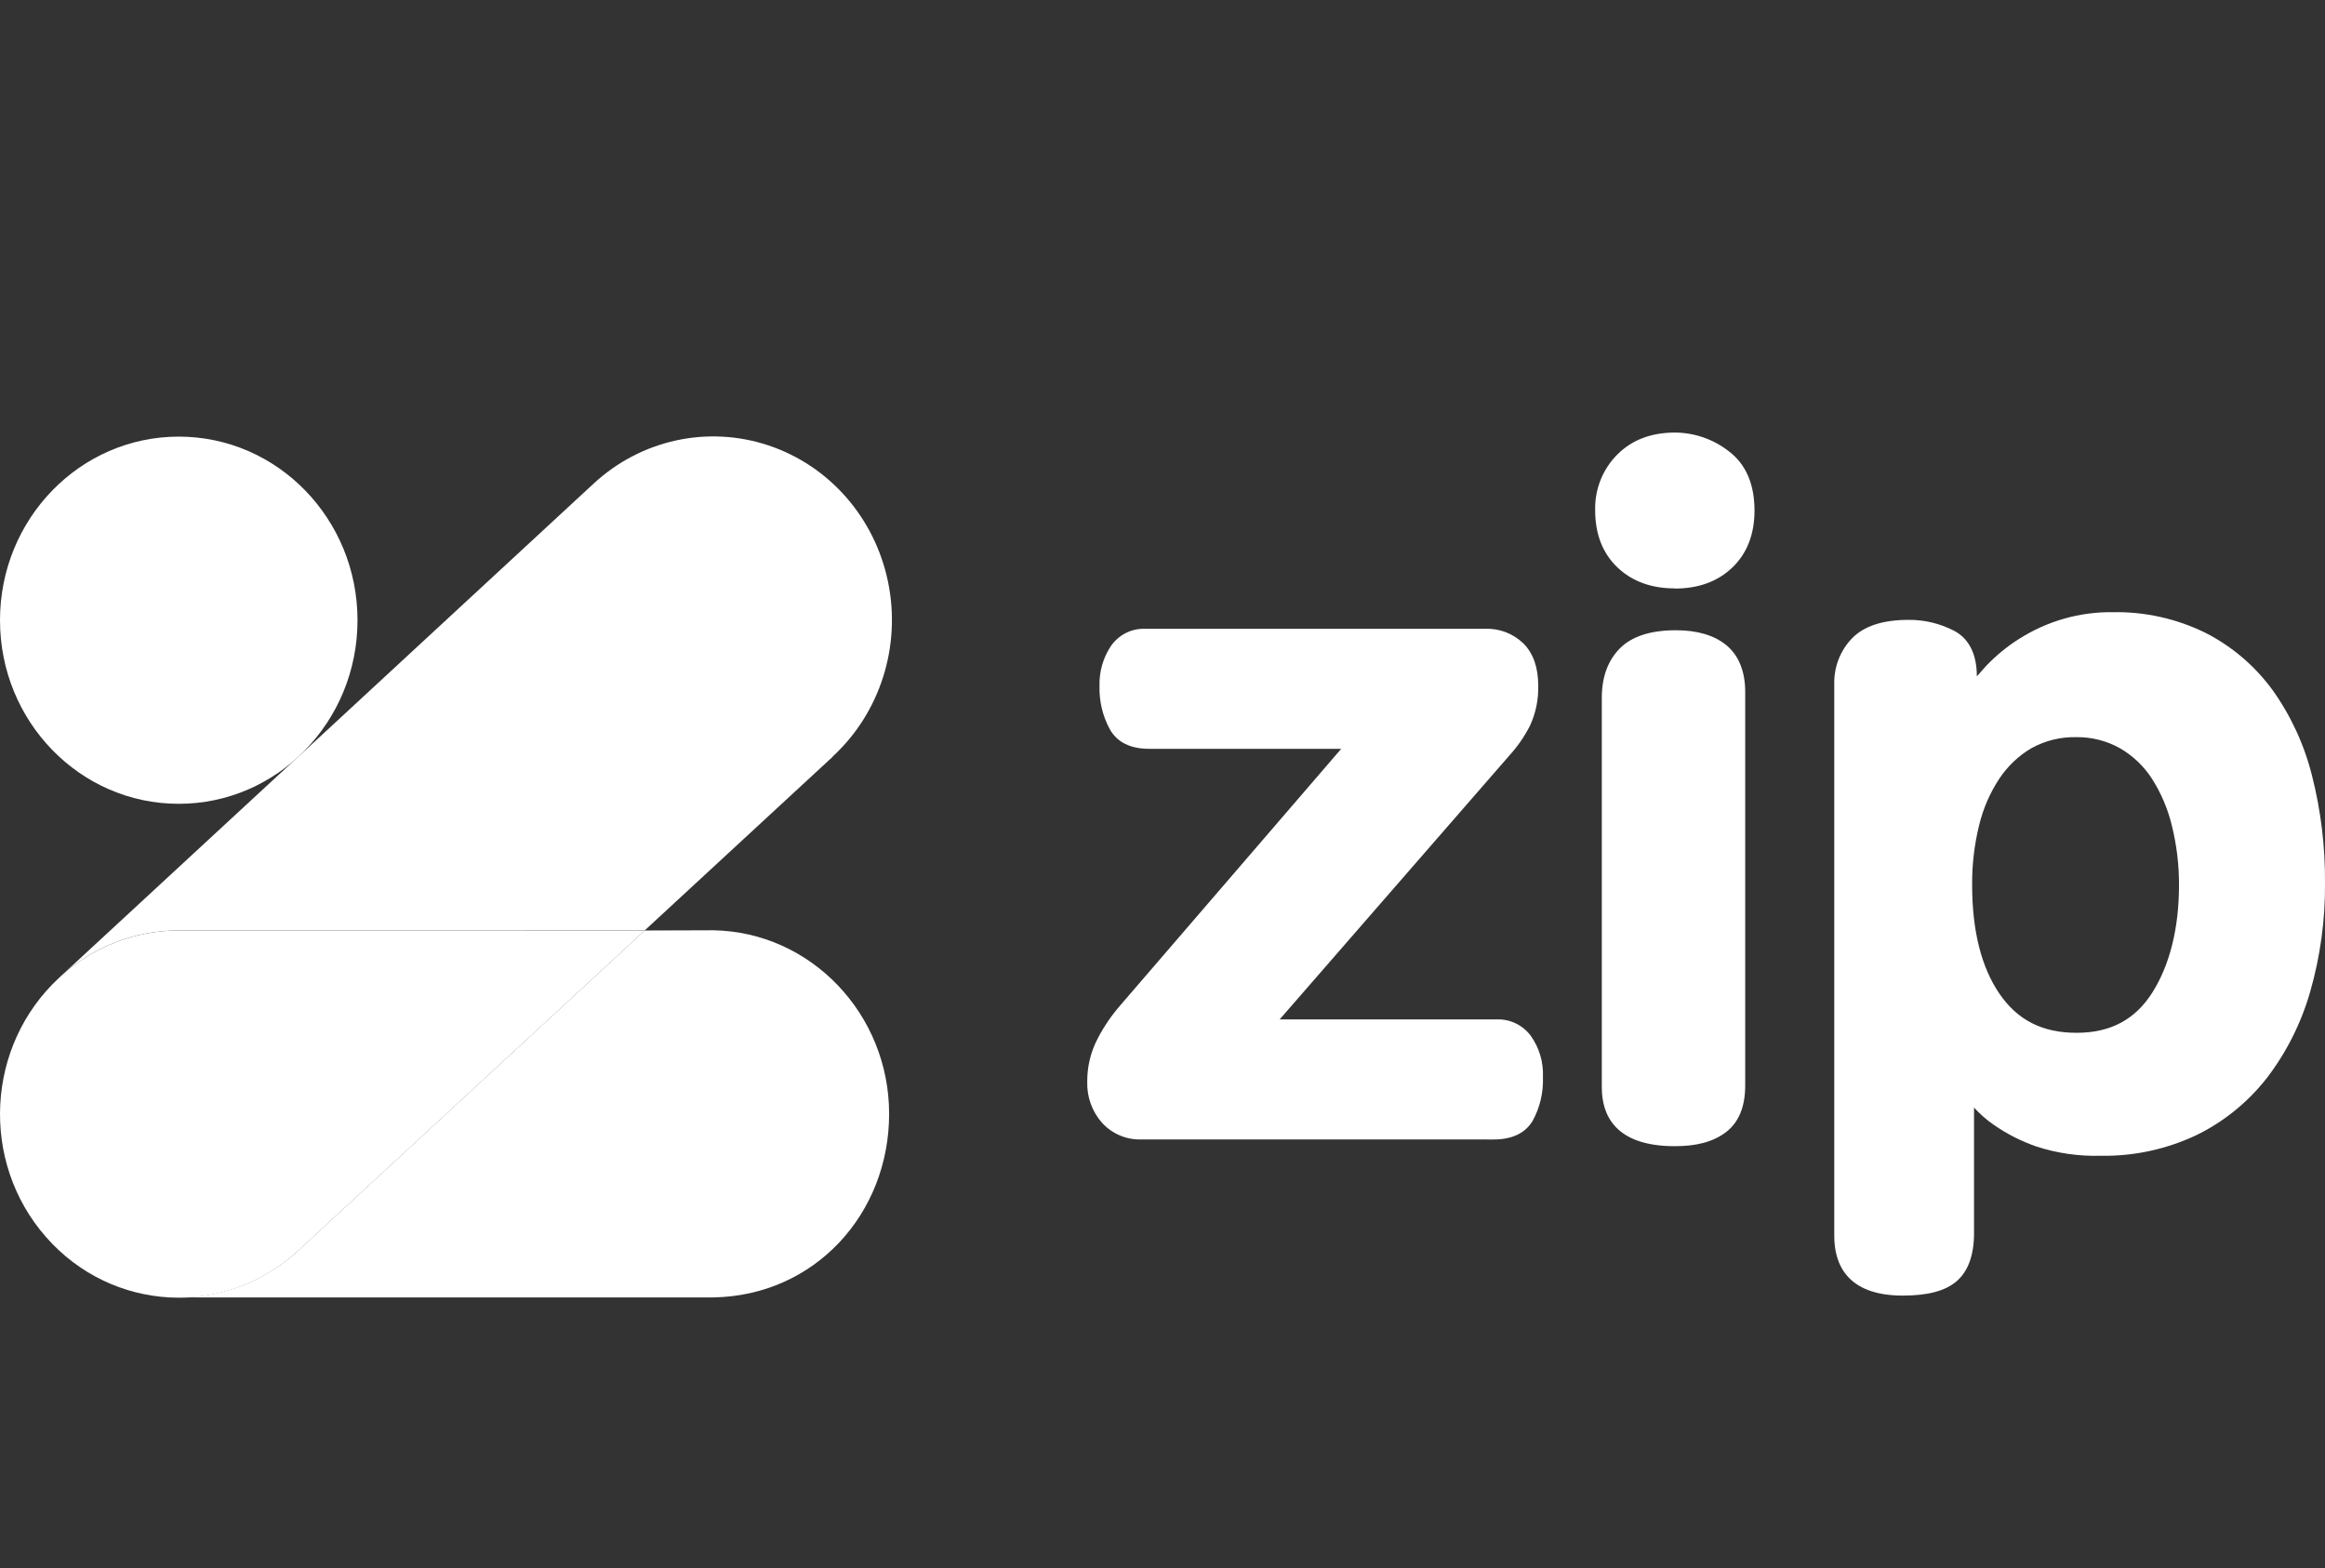 <?xml version="1.0" encoding="UTF-8"?> <svg xmlns="http://www.w3.org/2000/svg" width="43" height="29" viewBox="0 0 43 29" fill="none"><rect x="0" y="0" width="43" height="29" fill="#333333" stroke="none"/><path d="M21.111 21.073C20.837 21.083 20.571 20.972 20.383 20.767C20.198 20.56 20.1 20.287 20.108 20.007C20.106 19.724 20.174 19.446 20.306 19.198C20.422 18.976 20.564 18.77 20.728 18.583L24.805 13.849H21.251C20.907 13.849 20.66 13.727 20.525 13.486C20.394 13.244 20.328 12.97 20.335 12.693C20.326 12.426 20.401 12.163 20.549 11.943C20.696 11.736 20.935 11.617 21.185 11.63H27.464C27.729 11.617 27.988 11.717 28.18 11.905C28.359 12.088 28.449 12.348 28.449 12.678C28.456 12.934 28.404 13.189 28.297 13.42C28.194 13.622 28.065 13.809 27.913 13.975L23.667 18.853H27.69C27.932 18.847 28.163 18.959 28.311 19.156C28.468 19.377 28.548 19.645 28.536 19.918C28.547 20.203 28.481 20.485 28.344 20.732C28.207 20.959 27.963 21.074 27.62 21.074L21.111 21.073Z" fill="white"></path><path d="M30.975 21.198C29.858 21.198 29.625 20.608 29.625 20.114V12.902C29.625 12.525 29.735 12.22 29.955 11.995C30.174 11.771 30.524 11.656 30.994 11.656C31.391 11.656 31.705 11.749 31.929 11.933C32.153 12.117 32.277 12.413 32.277 12.794V20.076C32.277 20.472 32.155 20.764 31.915 20.943C31.676 21.122 31.368 21.198 30.975 21.198ZM30.975 10.882C30.54 10.882 30.183 10.751 29.913 10.493C29.642 10.235 29.502 9.878 29.502 9.441C29.491 9.053 29.64 8.678 29.911 8.407C30.178 8.138 30.537 8 30.975 8C31.336 8.001 31.688 8.122 31.975 8.347C32.289 8.584 32.449 8.954 32.449 9.444C32.449 9.882 32.31 10.236 32.038 10.497C31.765 10.758 31.408 10.885 30.975 10.885V10.882V10.882Z" fill="white"></path><path d="M35.19 23.961C34.145 23.961 33.924 23.362 33.924 22.86V12.658C33.915 12.338 34.035 12.029 34.255 11.803C34.474 11.578 34.824 11.464 35.295 11.464C35.588 11.461 35.877 11.53 36.139 11.665C36.417 11.811 36.561 12.098 36.561 12.51C36.617 12.444 36.678 12.376 36.742 12.306C36.92 12.121 37.118 11.958 37.333 11.822C37.856 11.487 38.462 11.313 39.078 11.322C39.668 11.311 40.253 11.441 40.786 11.702C41.274 11.95 41.698 12.31 42.026 12.756C42.367 13.233 42.617 13.773 42.76 14.346C42.925 14.994 43.005 15.661 43 16.33C43.006 17.012 42.913 17.691 42.725 18.345C42.558 18.926 42.285 19.468 41.92 19.943C41.568 20.391 41.122 20.751 40.615 20.997C40.063 21.256 39.462 21.386 38.856 21.375C38.45 21.387 38.044 21.329 37.657 21.202C37.379 21.105 37.115 20.971 36.872 20.802C36.74 20.71 36.618 20.604 36.509 20.484V22.807C36.509 23.211 36.401 23.509 36.19 23.693C35.978 23.877 35.652 23.961 35.19 23.961ZM38.403 13.633C38.115 13.626 37.831 13.695 37.576 13.834C37.337 13.973 37.132 14.167 36.977 14.4C36.803 14.664 36.676 14.957 36.602 15.267C36.514 15.626 36.471 15.996 36.474 16.367C36.474 17.211 36.643 17.888 36.98 18.38C37.318 18.871 37.776 19.101 38.406 19.101C39.036 19.101 39.494 18.855 39.812 18.348C40.13 17.84 40.3 17.165 40.3 16.367C40.301 15.997 40.257 15.629 40.168 15.27C40.094 14.962 39.97 14.669 39.8 14.403C39.65 14.17 39.447 13.976 39.209 13.839C38.962 13.7 38.684 13.63 38.403 13.633Z" fill="white"></path><path d="M15.402 13.994L11.923 17.208H3.306C2.502 17.207 1.726 17.508 1.124 18.055L5.469 14.038L5.536 13.978L10.981 8.942C11.859 8.131 13.091 7.863 14.214 8.238C15.337 8.613 16.18 9.575 16.424 10.762C16.669 11.948 16.28 13.179 15.402 13.99V13.994Z" fill="white"></path><path d="M3.306 14.866C5.132 14.866 6.612 13.346 6.612 11.471C6.612 9.596 5.132 8.075 3.306 8.075C1.48 8.075 0 9.596 0 11.471C0 13.346 1.48 14.866 3.306 14.866Z" fill="white"></path><path d="M3.306 17.209C2.502 17.208 1.726 17.509 1.123 18.055L1.096 18.081C-0.262 19.335 -0.373 21.481 0.848 22.875C2.069 24.269 4.159 24.383 5.517 23.129L11.923 17.21L3.306 17.209Z" fill="white"></path><path d="M11.923 17.209L5.516 23.128C4.909 23.689 4.121 23.997 3.305 23.995H13.191C15.071 23.964 16.444 22.446 16.444 20.6C16.444 18.754 14.996 17.235 13.191 17.205L11.923 17.209Z" fill="white"></path></svg> 